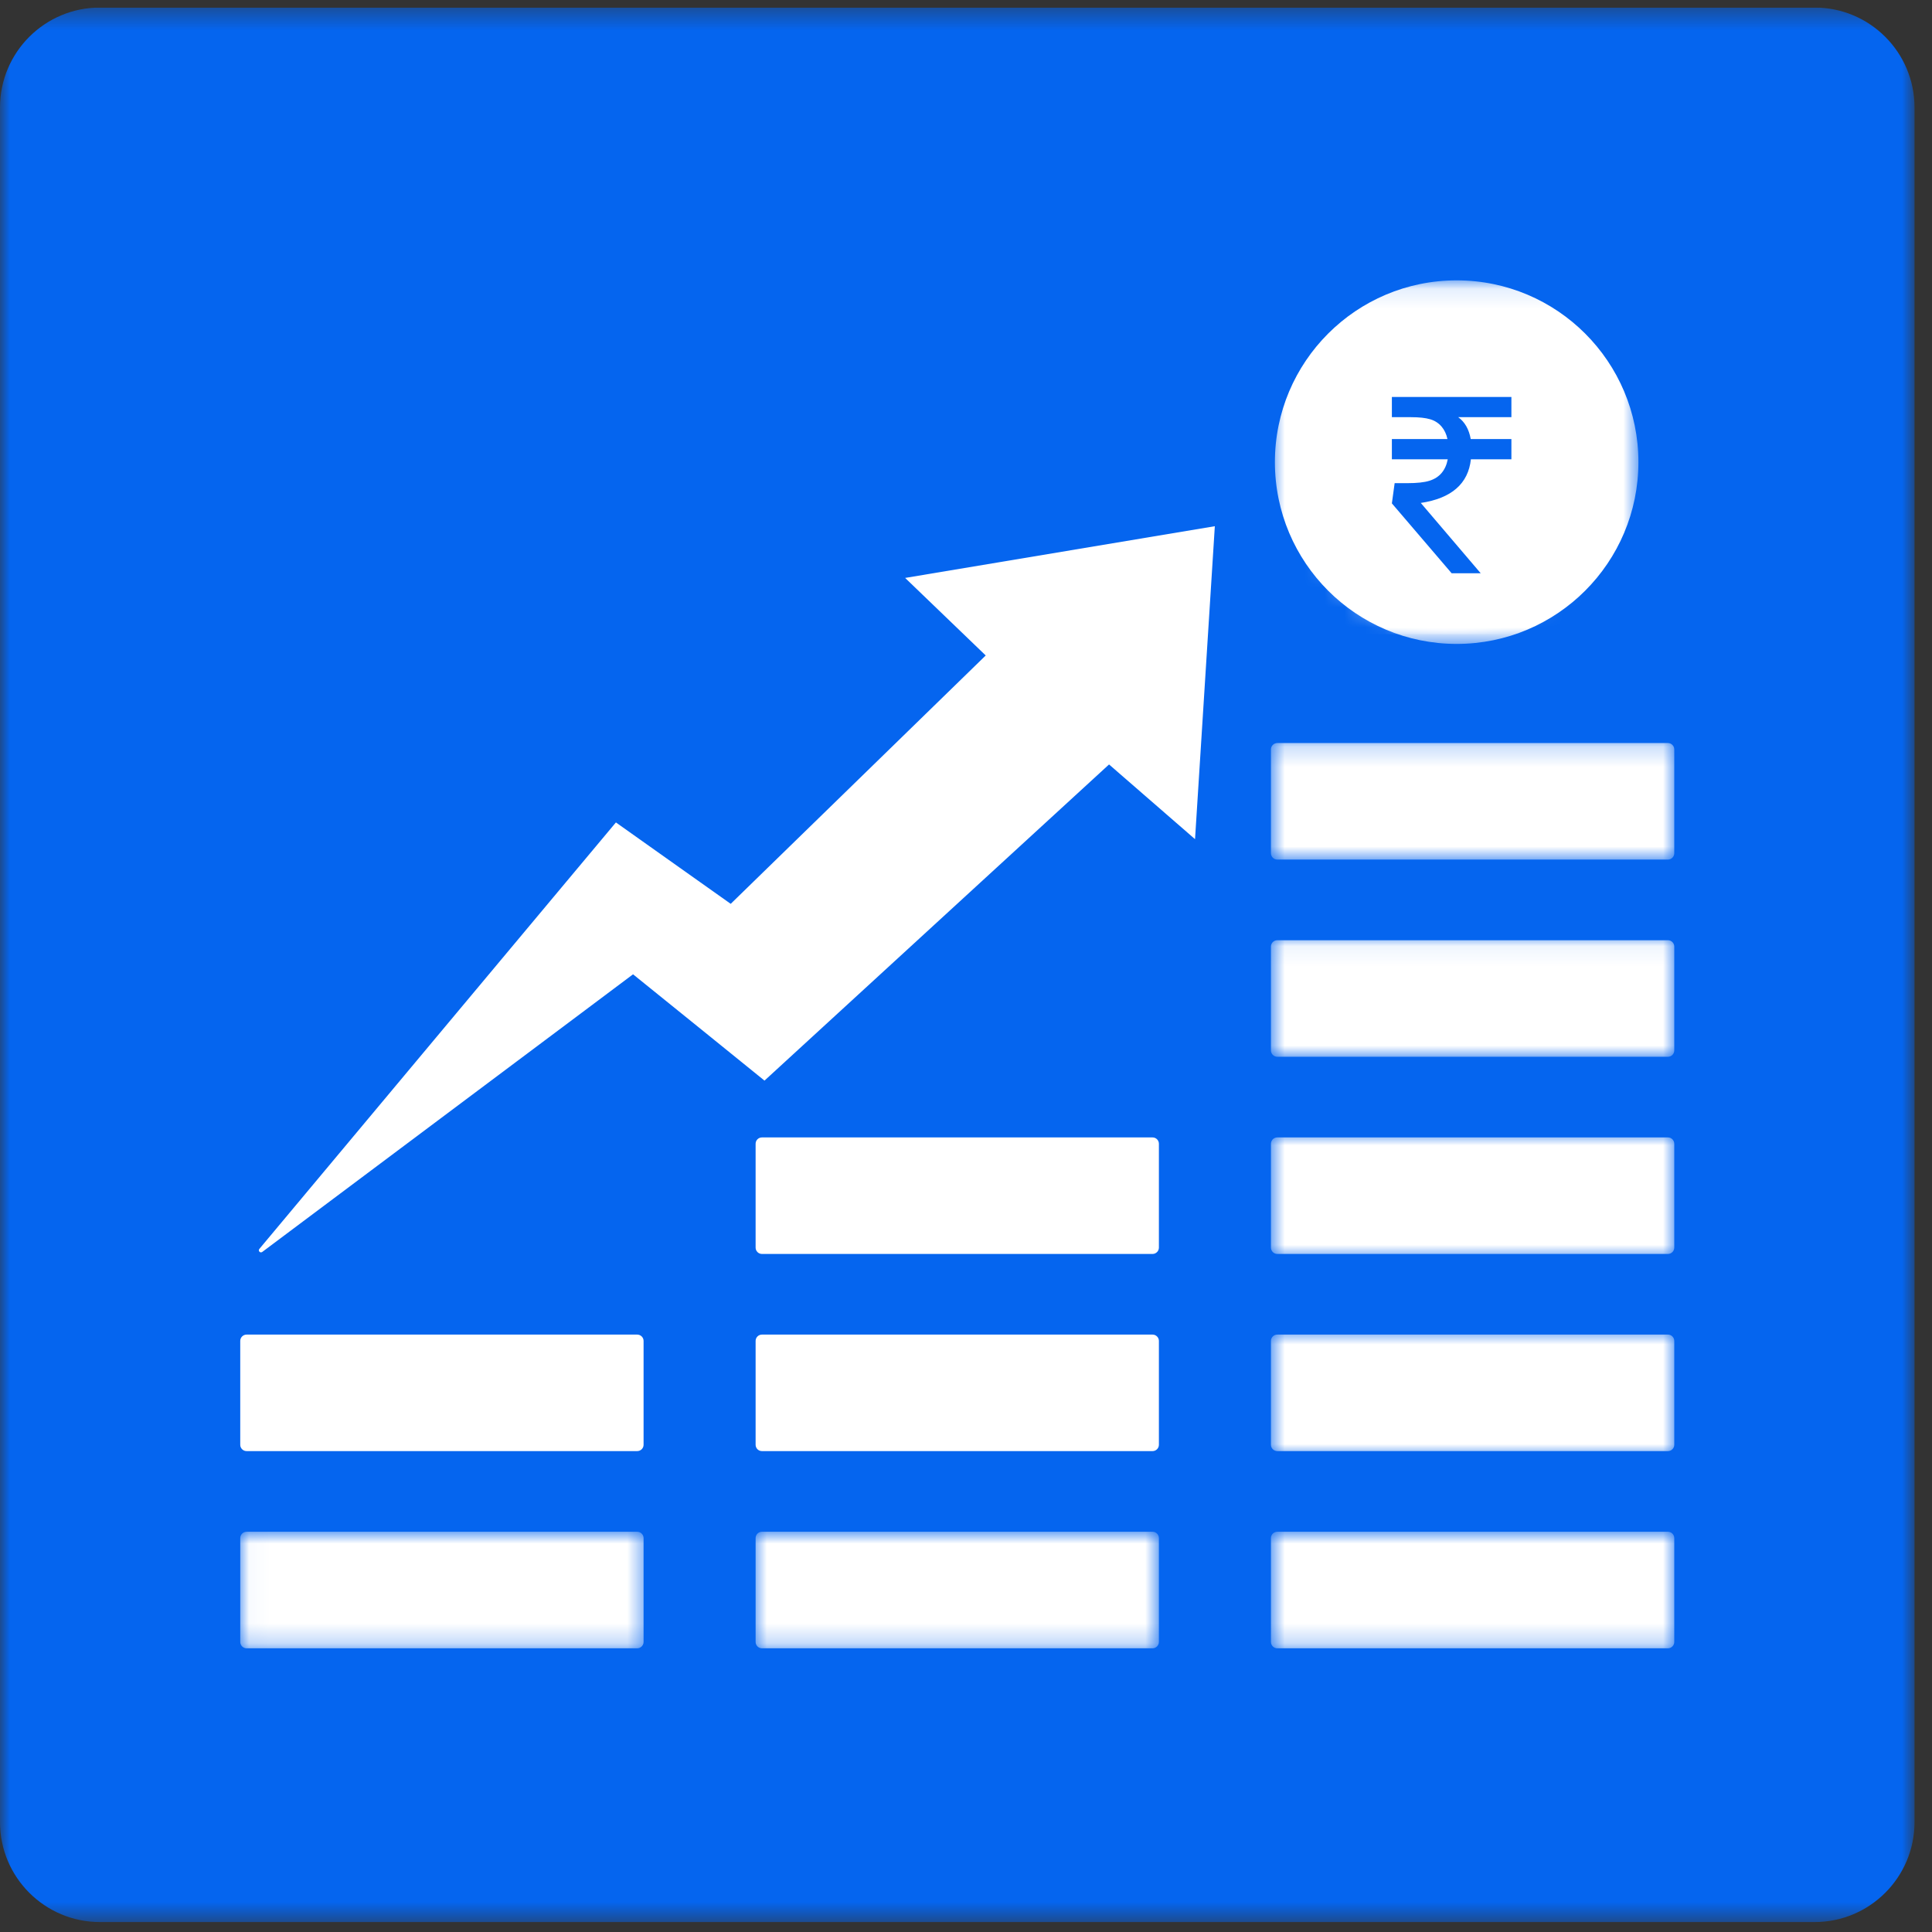 <svg width="97" height="97" viewBox="0 0 97 97" fill="none" xmlns="http://www.w3.org/2000/svg">
<rect x="0" y="0" width="97" height="97" fill="#333333" stroke="none"/>
<g clip-path="url(#clip0_13_1042)">
<mask id="mask0_13_1042" style="mask-type:luminance" maskUnits="userSpaceOnUse" x="0" y="0" width="97" height="97">
<path d="M0 0.379H96.123V96.501H0V0.379Z" fill="white"/>
</mask>
<g mask="url(#mask0_13_1042)">
<path d="M0 5.398C0 2.626 2.247 0.379 5.02 0.379H91.103C93.875 0.379 96.123 2.626 96.123 5.398V91.482C96.123 94.254 93.875 96.501 91.103 96.501H5.02C2.247 96.501 0 94.254 0 91.482V5.398Z" fill="#0565EF"/>
</g>
<path d="M49.49 32.909C46.186 36.127 42.911 39.318 39.633 42.509C38.652 43.466 37.67 44.42 36.687 45.379C35.833 44.775 34.982 44.171 34.129 43.566C33.065 42.812 31.998 42.055 30.923 41.292C30.091 42.287 29.261 43.279 28.429 44.274C25.916 47.279 23.405 50.282 20.899 53.28C18.273 56.425 15.645 59.564 13.021 62.705C12.987 62.744 12.987 62.803 13.023 62.841V62.843C13.06 62.883 13.121 62.89 13.165 62.858C18.492 58.869 23.82 54.88 29.157 50.885C30.033 50.227 30.906 49.573 31.783 48.917C32.934 49.847 34.077 50.771 35.221 51.694C36.272 52.547 37.324 53.398 38.383 54.254C44.155 48.956 49.916 43.672 55.682 38.381C57.123 39.63 58.514 40.842 59.999 42.132C60.333 36.839 60.66 31.675 60.993 26.419C55.783 27.289 50.664 28.143 45.444 29.016C46.829 30.346 48.133 31.602 49.49 32.909Z" fill="white"/>
<path d="M57.868 57.107H38.255C38.079 57.107 37.937 57.249 37.937 57.425V62.639C37.937 62.813 38.079 62.957 38.255 62.957H57.868C58.041 62.957 58.185 62.813 58.185 62.639V57.425C58.185 57.249 58.041 57.107 57.868 57.107Z" fill="white"/>
<path d="M57.868 67.006H38.255C38.079 67.006 37.937 67.149 37.937 67.323V72.537C37.937 72.714 38.079 72.855 38.255 72.855H57.868C58.041 72.855 58.185 72.714 58.185 72.537V67.323C58.185 67.149 58.041 67.006 57.868 67.006Z" fill="white"/>
<mask id="mask1_13_1042" style="mask-type:luminance" maskUnits="userSpaceOnUse" x="37" y="76" width="22" height="7">
<path d="M37.781 76.904H58.236V82.779H37.781V76.904Z" fill="white"/>
</mask>
<g mask="url(#mask1_13_1042)">
<path d="M57.868 76.905H38.255C38.079 76.905 37.937 77.049 37.937 77.222V82.437C37.937 82.613 38.079 82.756 38.255 82.756H57.868C58.042 82.756 58.185 82.613 58.185 82.437V77.222C58.185 77.049 58.042 76.905 57.868 76.905Z" fill="white"/>
</g>
<mask id="mask2_13_1042" style="mask-type:luminance" maskUnits="userSpaceOnUse" x="63" y="37" width="22" height="7">
<path d="M63.771 37.197H84.113V43.213H63.771V37.197Z" fill="white"/>
</mask>
<g mask="url(#mask2_13_1042)">
<path d="M83.743 37.306H64.129C63.953 37.306 63.81 37.45 63.81 37.624V42.838C63.81 43.012 63.953 43.156 64.129 43.156H83.743C83.918 43.156 84.06 43.012 84.06 42.838V37.624C84.06 37.45 83.918 37.306 83.743 37.306Z" fill="white"/>
</g>
<mask id="mask3_13_1042" style="mask-type:luminance" maskUnits="userSpaceOnUse" x="63" y="47" width="22" height="7">
<path d="M63.771 47.064H84.113V53.08H63.771V47.064Z" fill="white"/>
</mask>
<g mask="url(#mask3_13_1042)">
<path d="M83.743 47.206H64.129C63.953 47.206 63.81 47.349 63.81 47.523V52.738C63.81 52.913 63.953 53.057 64.129 53.057H83.743C83.918 53.057 84.06 52.913 84.06 52.738V47.523C84.06 47.349 83.918 47.206 83.743 47.206Z" fill="white"/>
</g>
<mask id="mask4_13_1042" style="mask-type:luminance" maskUnits="userSpaceOnUse" x="63" y="56" width="22" height="8">
<path d="M63.771 56.93H84.113V63.187H63.771V56.93Z" fill="white"/>
</mask>
<g mask="url(#mask4_13_1042)">
<path d="M83.743 57.107H64.129C63.953 57.107 63.81 57.249 63.81 57.425V62.639C63.81 62.813 63.953 62.957 64.129 62.957H83.743C83.918 62.957 84.06 62.813 84.06 62.639V57.425C84.06 57.249 83.918 57.107 83.743 57.107Z" fill="white"/>
</g>
<mask id="mask5_13_1042" style="mask-type:luminance" maskUnits="userSpaceOnUse" x="63" y="66" width="22" height="8">
<path d="M63.771 66.797H84.113V73.053H63.771V66.797Z" fill="white"/>
</mask>
<g mask="url(#mask5_13_1042)">
<path d="M83.743 67.006H64.129C63.953 67.006 63.81 67.149 63.81 67.323V72.537C63.81 72.714 63.953 72.855 64.129 72.855H83.743C83.918 72.855 84.06 72.714 84.06 72.537V67.323C84.06 67.149 83.918 67.006 83.743 67.006Z" fill="white"/>
</g>
<mask id="mask6_13_1042" style="mask-type:luminance" maskUnits="userSpaceOnUse" x="63" y="76" width="22" height="7">
<path d="M63.771 76.904H84.113V82.779H63.771V76.904Z" fill="white"/>
</mask>
<g mask="url(#mask6_13_1042)">
<path d="M83.743 76.905H64.129C63.953 76.905 63.81 77.049 63.81 77.222V82.437C63.81 82.613 63.953 82.756 64.129 82.756H83.743C83.918 82.756 84.06 82.613 84.06 82.437V77.222C84.06 77.049 83.918 76.905 83.743 76.905Z" fill="white"/>
</g>
<path d="M31.993 67.006H12.38C12.206 67.006 12.062 67.149 12.062 67.323V72.537C12.062 72.714 12.206 72.855 12.38 72.855H31.993C32.169 72.855 32.312 72.714 32.312 72.537V67.323C32.312 67.149 32.169 67.006 31.993 67.006Z" fill="white"/>
<mask id="mask7_13_1042" style="mask-type:luminance" maskUnits="userSpaceOnUse" x="12" y="76" width="21" height="7">
<path d="M12.032 76.904H32.487V82.779H12.032V76.904Z" fill="white"/>
</mask>
<g mask="url(#mask7_13_1042)">
<path d="M31.993 76.905H12.38C12.206 76.905 12.062 77.049 12.062 77.222V82.437C12.062 82.613 12.206 82.756 12.38 82.756H31.993C32.169 82.756 32.312 82.613 32.312 82.437V77.222C32.312 77.049 32.169 76.905 31.993 76.905Z" fill="white"/>
</g>
<mask id="mask8_13_1042" style="mask-type:luminance" maskUnits="userSpaceOnUse" x="63" y="14" width="20" height="19">
<path d="M63.771 14.101H82.301V32.385H63.771V14.101Z" fill="white"/>
</mask>
<g mask="url(#mask8_13_1042)">
<path d="M74.256 24.685C74.027 24.52 73.52 24.311 72.738 24.057C72.032 23.834 71.482 23.615 71.085 23.394C70.689 23.178 70.366 22.873 70.119 22.48C69.871 22.087 69.749 21.628 69.749 21.108C69.749 20.424 69.969 19.807 70.412 19.261C70.609 19.017 70.854 18.814 71.153 18.655C71.426 18.511 71.741 18.401 72.099 18.325C72.131 18.317 72.162 18.311 72.195 18.304V17.034H74.072V18.298C74.116 18.306 74.157 18.313 74.199 18.323C75.393 18.571 76.182 19.287 76.562 20.476L74.838 21.121L74.796 21.138C74.639 20.724 74.443 20.407 74.208 20.181C73.918 19.977 73.541 19.877 73.08 19.877C72.869 19.877 72.682 19.898 72.52 19.939H72.518C72.31 19.992 72.142 20.081 72.013 20.204C71.787 20.422 71.673 20.684 71.673 20.992C71.673 21.314 71.787 21.556 72.013 21.721C72.242 21.885 72.749 22.093 73.531 22.346C74.234 22.57 74.787 22.791 75.184 23.01C75.579 23.228 75.902 23.531 76.15 23.923C76.397 24.316 76.52 24.776 76.52 25.298C76.52 25.982 76.3 26.599 75.857 27.145C75.66 27.388 75.414 27.588 75.116 27.747C74.844 27.895 74.528 28.005 74.17 28.078C74.138 28.086 74.106 28.093 74.072 28.099V29.37H72.195V28.105C72.153 28.097 72.112 28.089 72.07 28.08C70.875 27.835 70.087 27.116 69.706 25.927L71.429 25.282L71.473 25.267C71.629 25.679 71.826 25.999 72.06 26.222C72.352 26.427 72.728 26.528 73.187 26.528C73.399 26.528 73.587 26.507 73.749 26.464C73.959 26.411 74.127 26.324 74.256 26.201C74.483 25.982 74.596 25.719 74.596 25.411C74.596 25.092 74.483 24.847 74.256 24.685ZM73.135 32.329C78.175 32.329 82.26 28.243 82.26 23.202C82.26 18.162 78.175 14.076 73.135 14.076C68.094 14.076 64.009 18.162 64.009 23.202C64.009 28.243 68.094 32.329 73.135 32.329Z" fill="white"/>
</g>
<mask id="mask9_13_1042" style="mask-type:luminance" maskUnits="userSpaceOnUse" x="65" y="15" width="16" height="17">
<path d="M65.366 15.63H80.188V31.898H65.366V15.63Z" fill="white"/>
</mask>
<g mask="url(#mask9_13_1042)">
<mask id="mask10_13_1042" style="mask-type:luminance" maskUnits="userSpaceOnUse" x="65" y="15" width="16" height="17">
<path d="M72.778 15.63C68.685 15.63 65.366 19.265 65.366 23.747C65.366 28.231 68.685 31.866 72.778 31.866C76.869 31.866 80.188 28.231 80.188 23.747C80.188 19.265 76.869 15.63 72.778 15.63Z" fill="white"/>
</mask>
<g mask="url(#mask10_13_1042)">
<path d="M65.366 15.63H80.188V31.84H65.366V15.63Z" fill="white"/>
</g>
</g>
<path d="M73.849 23.059C73.783 23.673 73.54 24.163 73.119 24.529C72.7 24.895 72.105 25.136 71.333 25.251L74.341 28.781H72.882L69.882 25.273L70.021 24.258H70.66C71.141 24.258 71.51 24.219 71.766 24.138C72.023 24.058 72.229 23.926 72.382 23.743C72.534 23.561 72.636 23.332 72.687 23.059H69.882V22.043H72.672C72.621 21.798 72.522 21.588 72.375 21.415C72.226 21.241 72.037 21.118 71.807 21.051C71.579 20.981 71.251 20.945 70.826 20.945H69.882V19.93H75.883V20.945H73.213C73.544 21.186 73.753 21.553 73.841 22.043H75.883V23.059H73.849Z" fill="#0565EF"/>
</g>
<defs>
<clipPath id="clip0_13_1042">
<rect width="96.379" height="96.379" fill="white" transform="translate(0 0.379)"/>
</clipPath>
</defs>
</svg>
